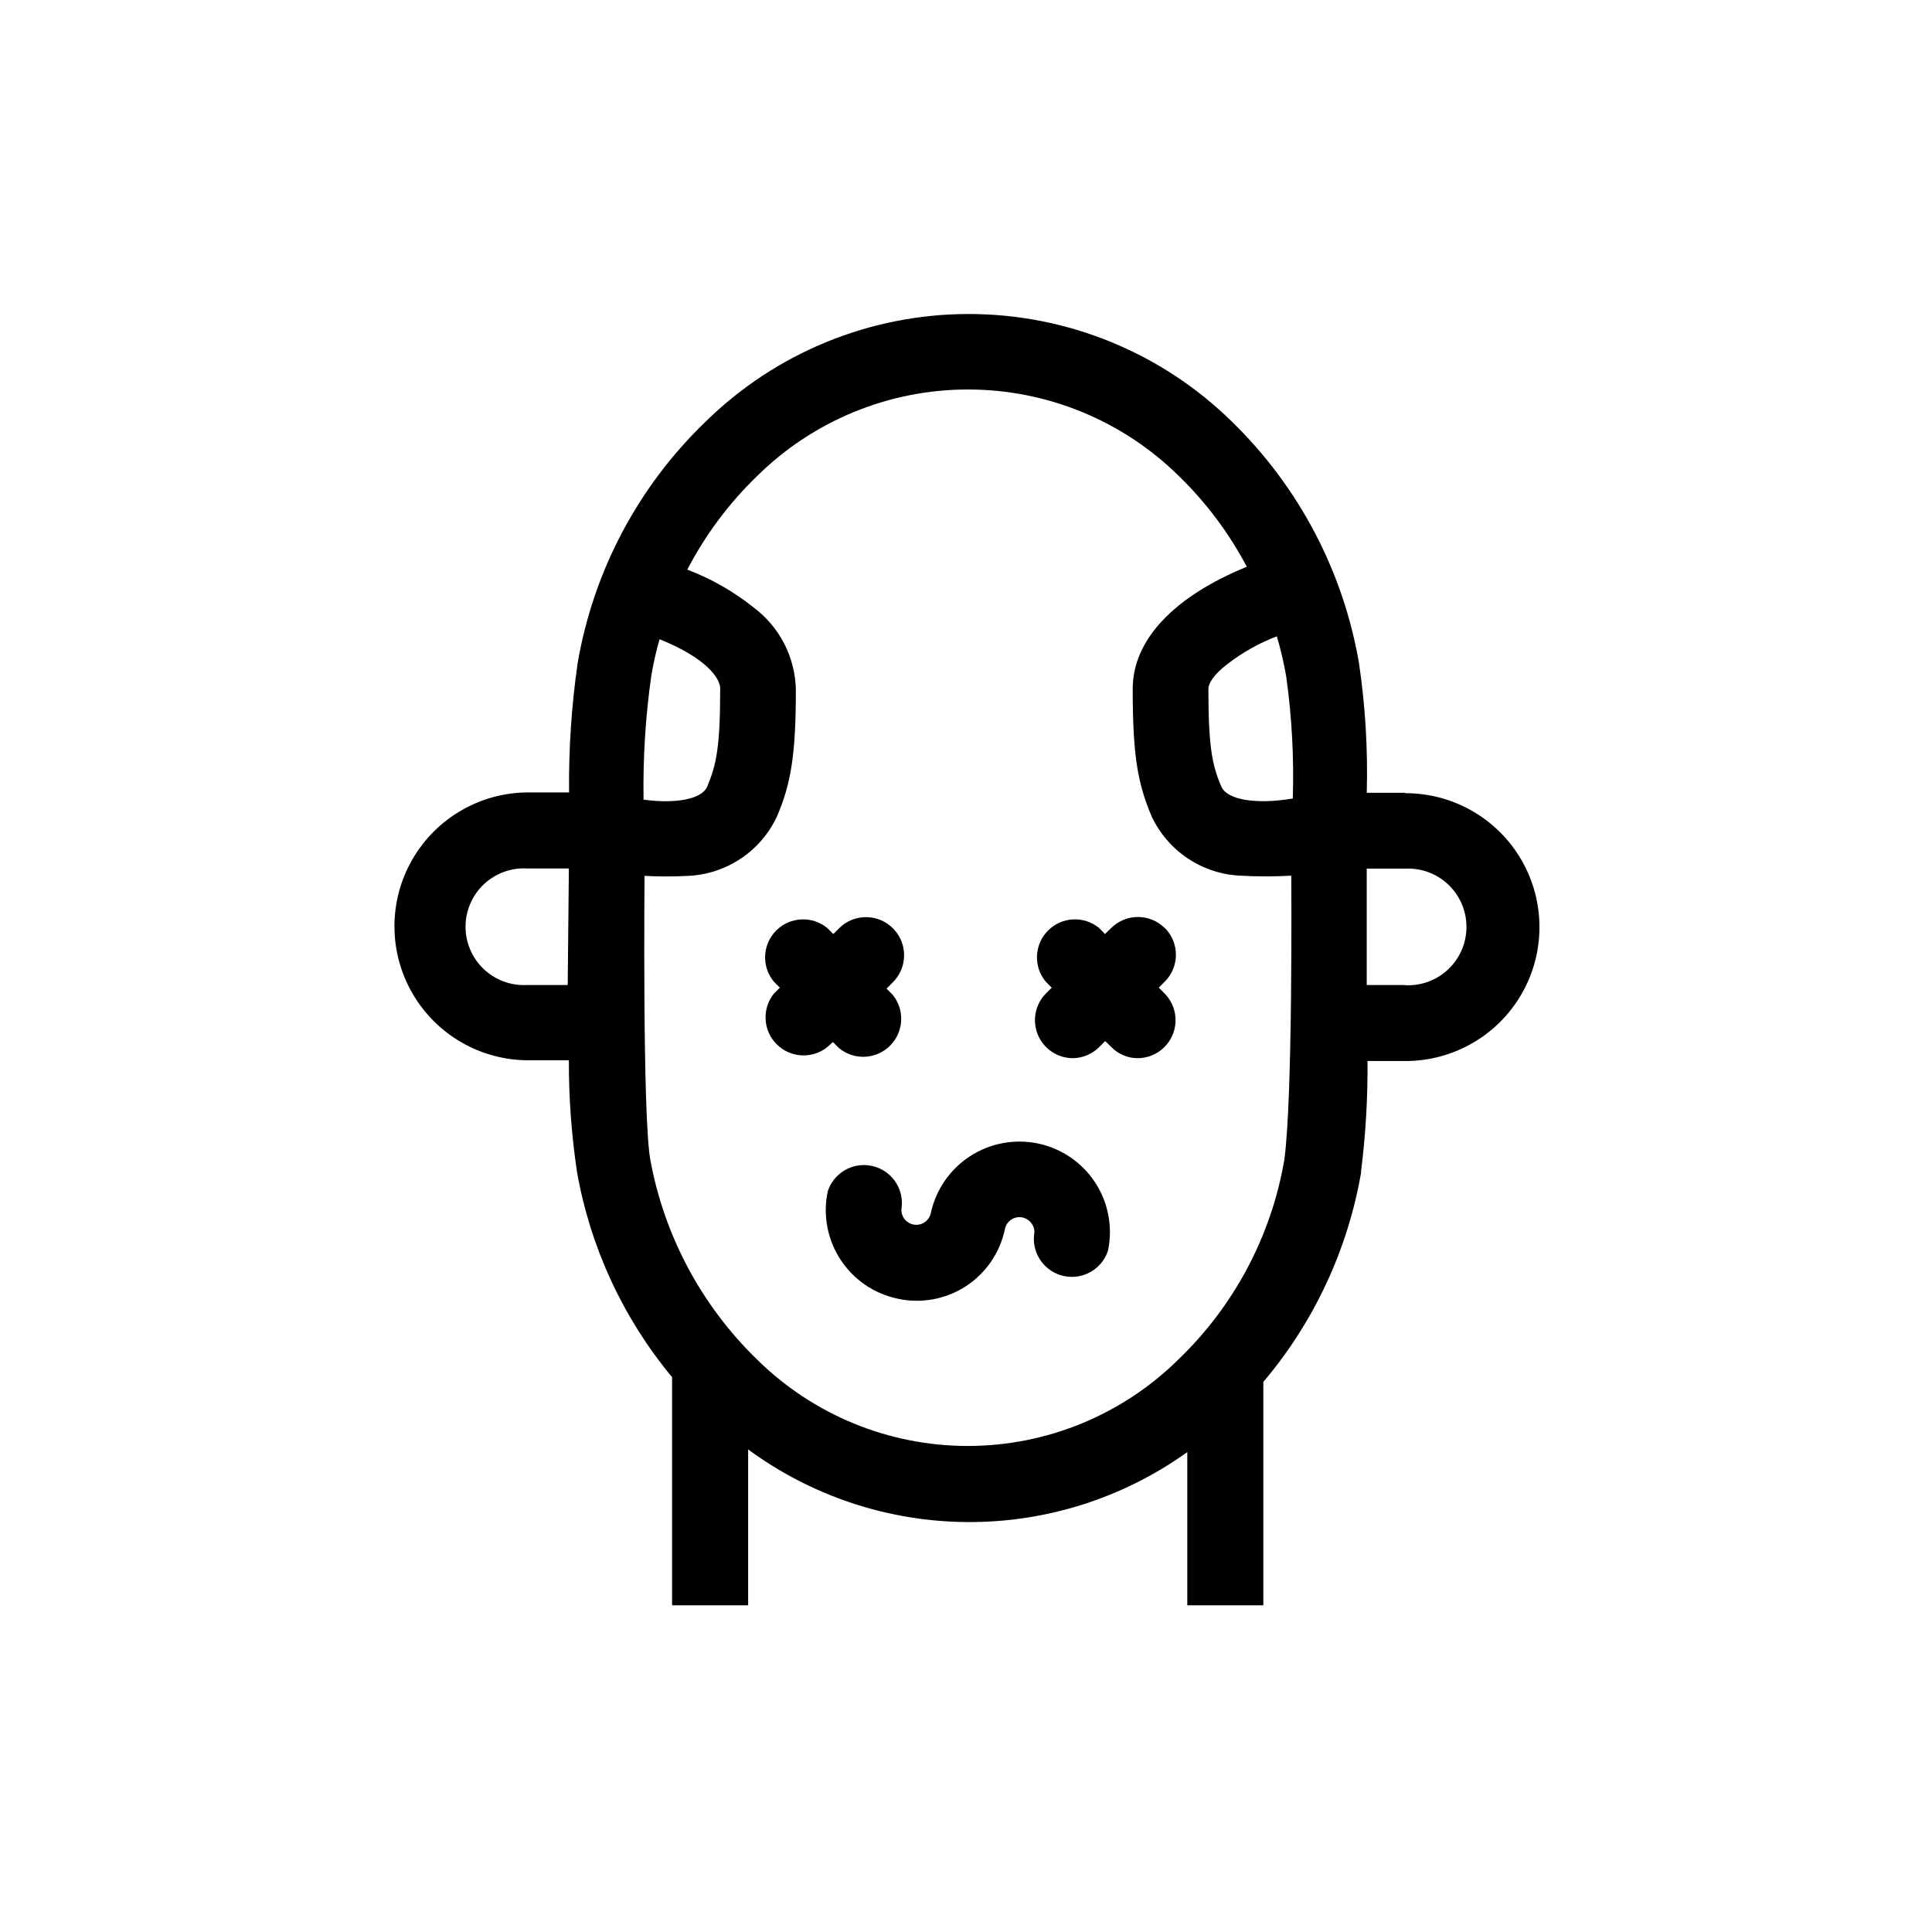 <?xml version="1.0" encoding="UTF-8"?>
<!-- Uploaded to: SVG Find, www.svgrepo.com, Generator: SVG Find Mixer Tools -->
<svg fill="#000000" width="800px" height="800px" version="1.1" viewBox="144 144 512 512" xmlns="http://www.w3.org/2000/svg">
 <g>
  <path d="m419.14 447.05c-6.219-1.316-12.707-0.113-18.043 3.34-5.332 3.457-9.082 8.887-10.422 15.098-0.453 2.109-2.523 3.461-4.637 3.023-1.027-0.223-1.934-0.836-2.519-1.711-0.559-0.863-0.758-1.914-0.555-2.922 0.539-5.125-2.879-9.828-7.918-10.902-5.039-1.078-10.078 1.824-11.68 6.719-1.328 6.227-0.125 12.727 3.344 18.066s8.918 9.082 15.148 10.398c6.231 1.371 12.75 0.188 18.098-3.289 5.352-3.473 9.086-8.949 10.367-15.199 0.215-1.023 0.832-1.918 1.711-2.488 0.879-0.566 1.949-0.758 2.973-0.535 1.012 0.238 1.895 0.848 2.469 1.715 0.59 0.867 0.793 1.945 0.555 2.973-0.496 5.109 2.926 9.773 7.949 10.832s10.039-1.828 11.648-6.703c1.312-6.219 0.105-12.707-3.363-18.035s-8.906-9.062-15.125-10.379z"/>
  <path d="m516.28 354.1h-10.078 0.004c0.316-11.508-0.375-23.023-2.066-34.41-4.18-24.309-15.941-46.668-33.605-63.883-18.613-18.324-43.684-28.594-69.801-28.594-26.121 0-51.191 10.27-69.805 28.594-17.828 17.164-29.691 39.586-33.855 63.984-1.625 11.328-2.383 22.766-2.266 34.207h-10.781c-12.684 0-24.398 6.766-30.738 17.746-6.344 10.984-6.344 24.512 0 35.496 6.34 10.98 18.055 17.746 30.738 17.746h10.73c-0.035 9.914 0.691 19.816 2.164 29.625 3.527 20 12.211 38.738 25.191 54.359v60.457h20.152v-41.312c16.844 12.383 37.172 19.121 58.074 19.25 20.906 0.125 41.316-6.367 58.305-18.543v40.605h20.152v-59.199c13.406-15.84 22.348-34.969 25.898-55.418v-0.402c1.223-9.691 1.797-19.453 1.711-29.223h10.078c12.68 0 24.398-6.762 30.738-17.746 6.34-10.98 6.34-24.512 0-35.492s-18.059-17.746-30.738-17.746zm-221.83 50.934h-10.73c-4.246 0.246-8.41-1.273-11.504-4.195-3.09-2.922-4.844-6.988-4.844-11.246 0-4.254 1.754-8.32 4.844-11.242 3.094-2.922 7.258-4.441 11.504-4.199h11.035c0 1.914-0.305 29.422-0.305 30.883zm22.168-82.07c0.543-3.227 1.266-6.422 2.168-9.57 12.496 5.039 16.07 10.379 16.07 13.098 0 15.469-1.008 20.152-3.426 25.945-1.41 3.375-8.414 4.637-16.879 3.477-0.184-11.02 0.508-22.035 2.066-32.949zm167.72 128.52c-3.469 20.098-13.266 38.559-27.961 52.699-14.879 14.742-34.977 23.012-55.922 23.012s-41.047-8.27-55.926-23.012c-14.684-14.285-24.547-32.797-28.211-52.953-2.066-11.738-1.512-73.859-1.512-75.117 3.859 0.203 7.727 0.203 11.586 0 4.969-0.23 9.781-1.812 13.918-4.57 4.137-2.762 7.441-6.598 9.562-11.098 3.879-9.02 5.039-16.93 5.039-33.855h-0.004c-0.227-8.512-4.328-16.449-11.133-21.562-5.316-4.258-11.266-7.656-17.633-10.078 4.777-9.184 11.004-17.535 18.438-24.734 14.895-14.734 35-23 55.949-23 20.949 0 41.055 8.266 55.949 23 7.199 7 13.25 15.094 17.934 23.98-19.348 7.91-30.23 19.398-30.23 32.344 0 16.93 1.16 24.836 5.039 33.855 2.121 4.5 5.426 8.336 9.562 11.098 4.137 2.758 8.949 4.34 13.918 4.57 4.496 0.25 9.004 0.25 13.5 0 0 0.453 0.453 59.199-1.863 75.422zm-16.676-99.051c-2.418-5.594-3.426-10.48-3.426-25.945 0-1.211 1.258-3.629 5.039-6.5 3.977-3.082 8.395-5.562 13.098-7.356 1.02 3.461 1.844 6.977 2.469 10.531 1.512 10.746 2.102 21.598 1.762 32.445-9.469 1.613-17.43 0.453-18.941-3.176zm48.617 52.598h-10.078v-30.832h10.078c4.25-0.242 8.41 1.277 11.504 4.199s4.848 6.988 4.848 11.242c0 4.258-1.754 8.324-4.848 11.246s-7.254 4.438-11.504 4.195z"/>
  <path d="m364.73 420.15 1.613 1.613v-0.004c4 3.301 9.852 3.027 13.523-0.633 3.672-3.66 3.969-9.512 0.684-13.523l-1.613-1.613 1.613-1.613v0.004c3.992-3.898 4.074-10.293 0.176-14.285-3.894-3.992-10.289-4.07-14.281-0.176l-1.613 1.613-1.613-1.613c-4.012-3.285-9.859-2.988-13.52 0.684-3.66 3.672-3.934 9.523-0.637 13.523l1.613 1.613-1.613 1.613c-3.184 4.008-2.856 9.77 0.766 13.391s9.383 3.949 13.391 0.766z"/>
  <path d="m452.65 389.92c-3.926-3.875-10.234-3.875-14.16 0l-1.664 1.613-1.559-1.613c-4.012-3.285-9.863-2.988-13.523 0.684-3.66 3.672-3.934 9.523-0.633 13.523l1.613 1.613-1.613 1.613c-2.793 2.887-3.606 7.16-2.062 10.871 1.547 3.711 5.144 6.152 9.164 6.207 2.644-0.012 5.176-1.062 7.055-2.922l1.613-1.613 1.664 1.613h-0.004c1.859 1.891 4.402 2.945 7.055 2.922 4.019-0.055 7.621-2.496 9.164-6.207 1.543-3.711 0.734-7.984-2.062-10.871l-1.613-1.613 1.613-1.613c3.91-3.93 3.91-10.277 0-14.207z"/>
 </g>
</svg>